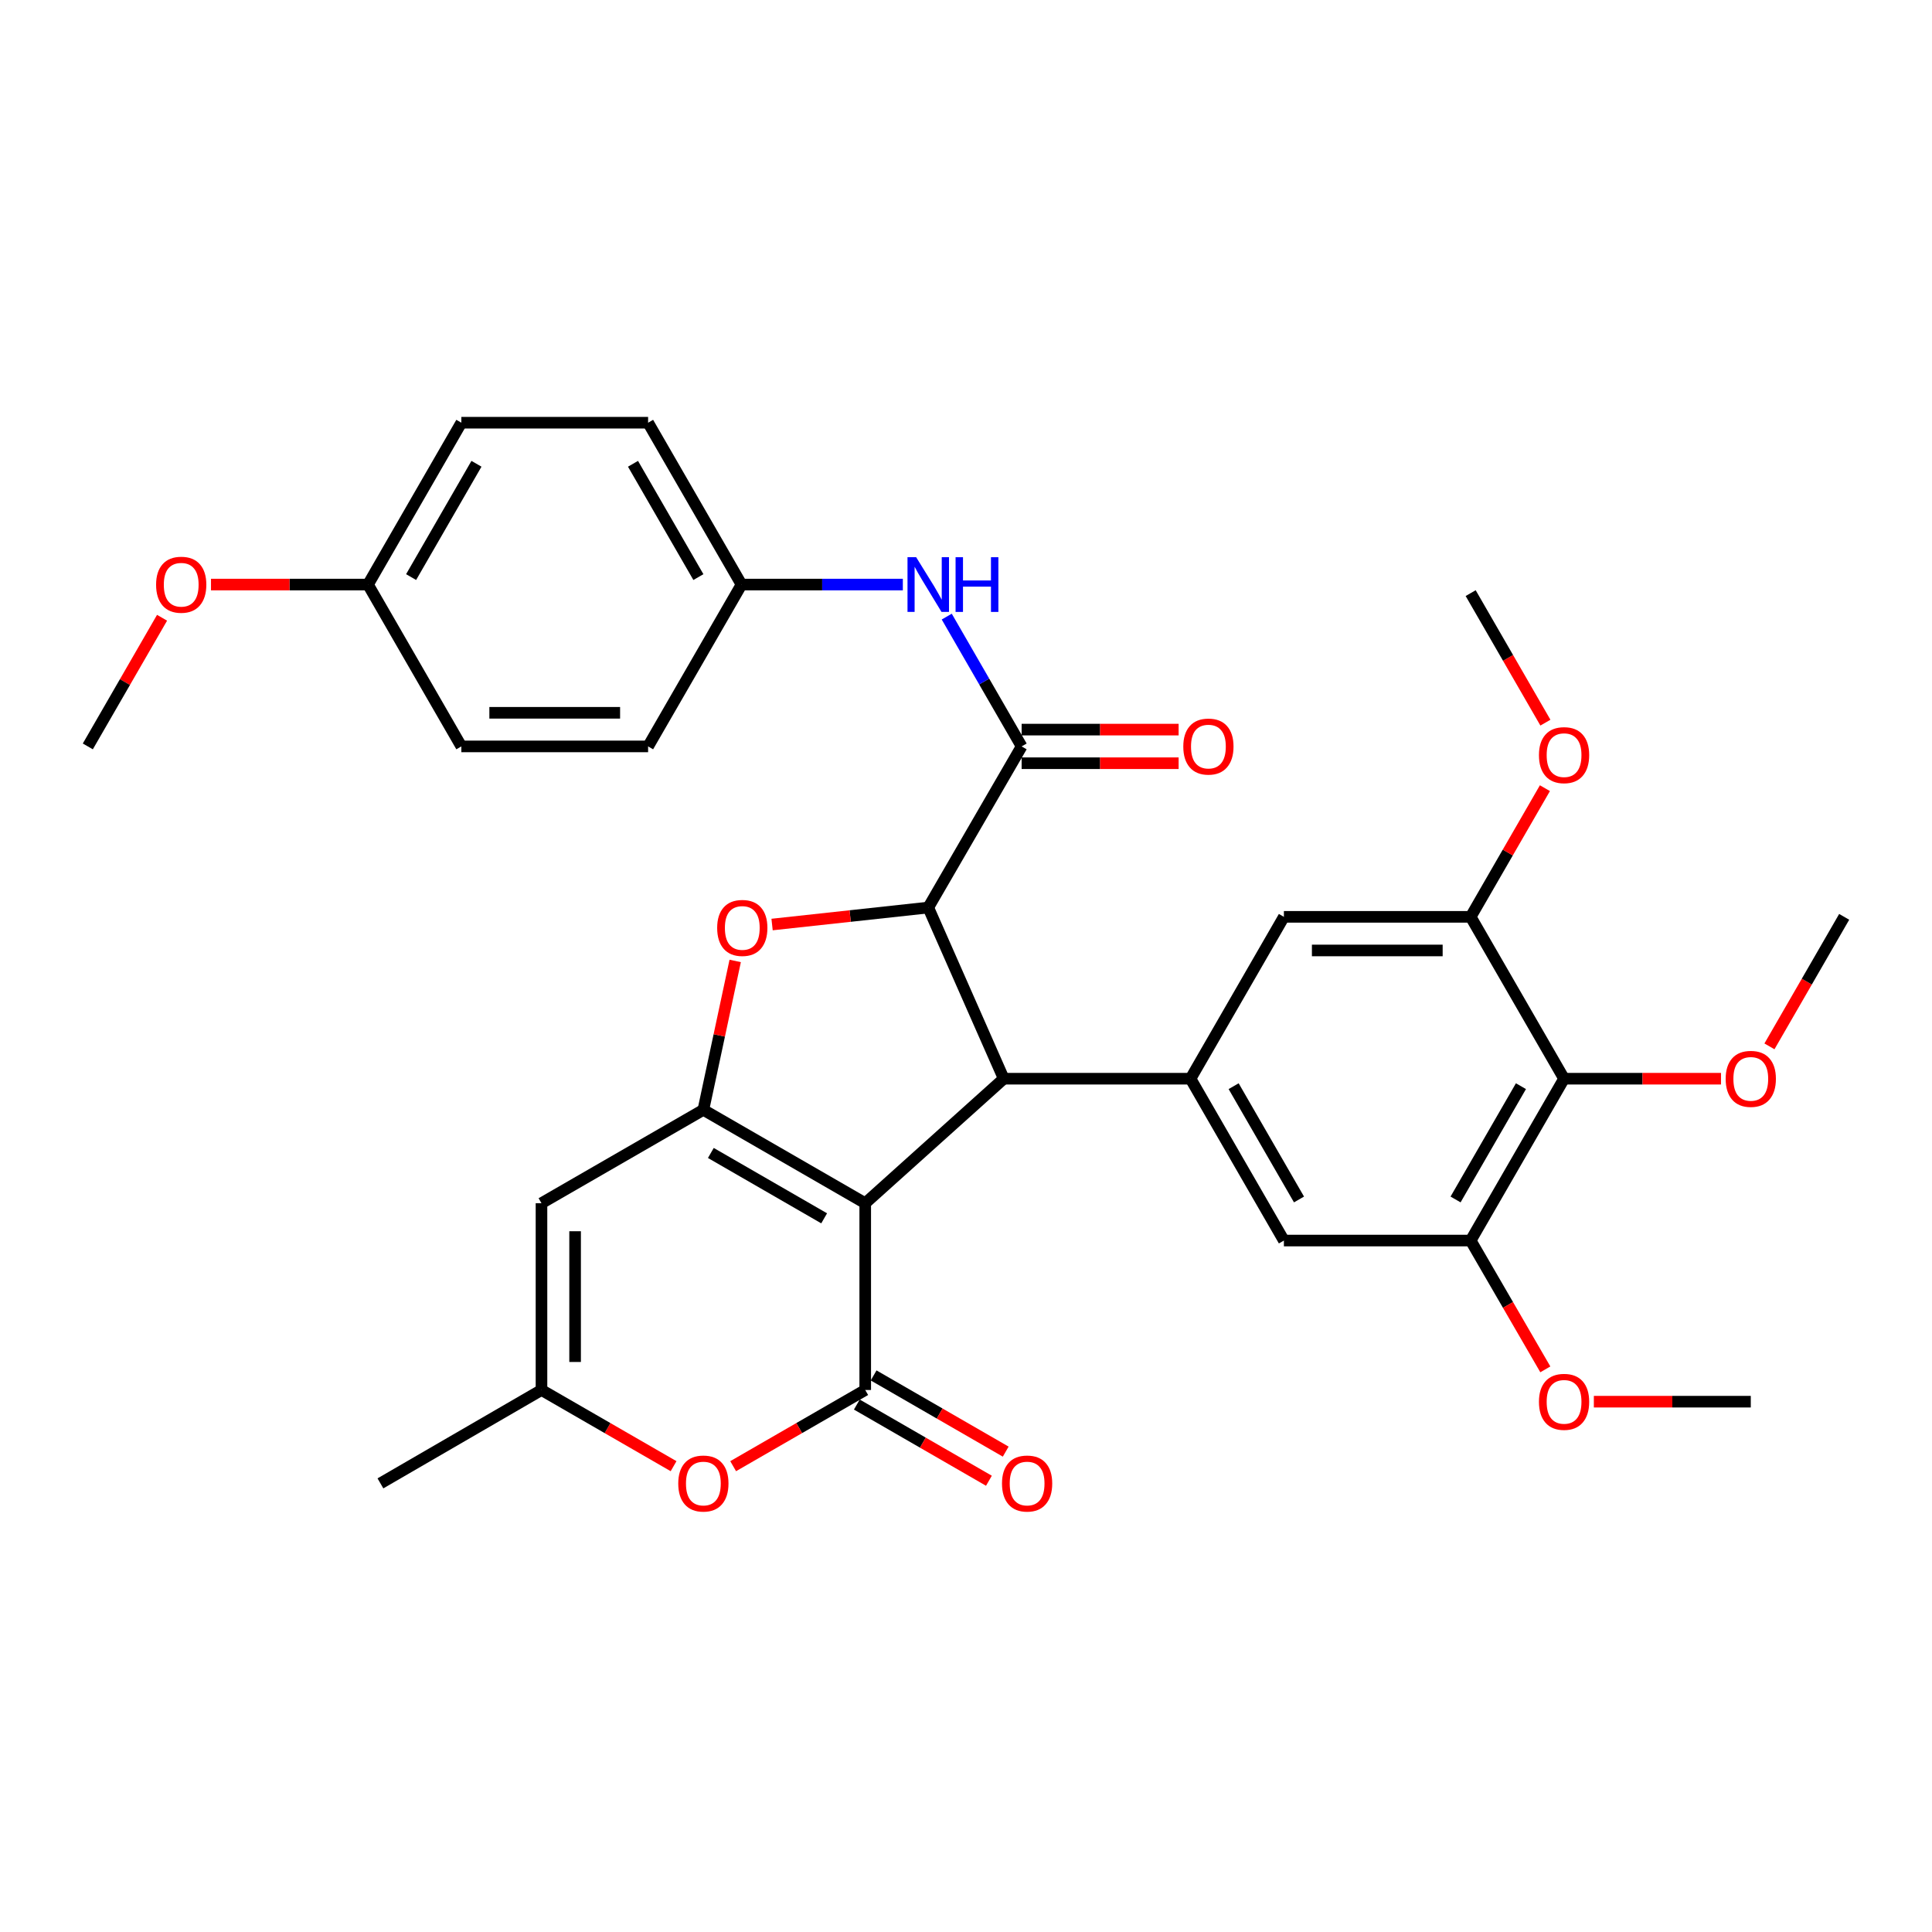 <?xml version='1.0' encoding='iso-8859-1'?>
<svg version='1.1' baseProfile='full'
              xmlns='http://www.w3.org/2000/svg'
                      xmlns:rdkit='http://www.rdkit.org/xml'
                      xmlns:xlink='http://www.w3.org/1999/xlink'
                  xml:space='preserve'
width='1000px' height='1000px' viewBox='0 0 1000 1000'>
<!-- END OF HEADER -->
<rect style='opacity:1.0;fill:#FFFFFF;stroke:none' width='1000' height='1000' x='0' y='0'> </rect>
<path class='bond-0' d='M 447.84,622.783 L 364.061,574.45' style='fill:none;fill-rule:evenodd;stroke:#000000;stroke-width:6px;stroke-linecap:butt;stroke-linejoin:miter;stroke-opacity:1' />
<path class='bond-0' d='M 426.578,630.604 L 367.933,596.772' style='fill:none;fill-rule:evenodd;stroke:#000000;stroke-width:6px;stroke-linecap:butt;stroke-linejoin:miter;stroke-opacity:1' />
<path class='bond-1' d='M 447.84,622.783 L 447.84,719.457' style='fill:none;fill-rule:evenodd;stroke:#000000;stroke-width:6px;stroke-linecap:butt;stroke-linejoin:miter;stroke-opacity:1' />
<path class='bond-2' d='M 447.84,622.783 L 519.536,558.336' style='fill:none;fill-rule:evenodd;stroke:#000000;stroke-width:6px;stroke-linecap:butt;stroke-linejoin:miter;stroke-opacity:1' />
<path class='bond-4' d='M 364.061,574.45 L 372.298,535.916' style='fill:none;fill-rule:evenodd;stroke:#000000;stroke-width:6px;stroke-linecap:butt;stroke-linejoin:miter;stroke-opacity:1' />
<path class='bond-4' d='M 372.298,535.916 L 380.535,497.381' style='fill:none;fill-rule:evenodd;stroke:#FF0000;stroke-width:6px;stroke-linecap:butt;stroke-linejoin:miter;stroke-opacity:1' />
<path class='bond-7' d='M 364.061,574.45 L 280.272,622.783' style='fill:none;fill-rule:evenodd;stroke:#000000;stroke-width:6px;stroke-linecap:butt;stroke-linejoin:miter;stroke-opacity:1' />
<path class='bond-8' d='M 447.84,719.457 L 413.659,739.176' style='fill:none;fill-rule:evenodd;stroke:#000000;stroke-width:6px;stroke-linecap:butt;stroke-linejoin:miter;stroke-opacity:1' />
<path class='bond-8' d='M 413.659,739.176 L 379.479,758.894' style='fill:none;fill-rule:evenodd;stroke:#FF0000;stroke-width:6px;stroke-linecap:butt;stroke-linejoin:miter;stroke-opacity:1' />
<path class='bond-16' d='M 443.493,726.993 L 477.678,746.712' style='fill:none;fill-rule:evenodd;stroke:#000000;stroke-width:6px;stroke-linecap:butt;stroke-linejoin:miter;stroke-opacity:1' />
<path class='bond-16' d='M 477.678,746.712 L 511.863,766.431' style='fill:none;fill-rule:evenodd;stroke:#FF0000;stroke-width:6px;stroke-linecap:butt;stroke-linejoin:miter;stroke-opacity:1' />
<path class='bond-16' d='M 452.187,711.921 L 486.372,731.64' style='fill:none;fill-rule:evenodd;stroke:#000000;stroke-width:6px;stroke-linecap:butt;stroke-linejoin:miter;stroke-opacity:1' />
<path class='bond-16' d='M 486.372,731.64 L 520.557,751.359' style='fill:none;fill-rule:evenodd;stroke:#FF0000;stroke-width:6px;stroke-linecap:butt;stroke-linejoin:miter;stroke-opacity:1' />
<path class='bond-3' d='M 519.536,558.336 L 480.464,469.743' style='fill:none;fill-rule:evenodd;stroke:#000000;stroke-width:6px;stroke-linecap:butt;stroke-linejoin:miter;stroke-opacity:1' />
<path class='bond-6' d='M 519.536,558.336 L 616.21,558.336' style='fill:none;fill-rule:evenodd;stroke:#000000;stroke-width:6px;stroke-linecap:butt;stroke-linejoin:miter;stroke-opacity:1' />
<path class='bond-5' d='M 480.464,469.743 L 528.796,386.341' style='fill:none;fill-rule:evenodd;stroke:#000000;stroke-width:6px;stroke-linecap:butt;stroke-linejoin:miter;stroke-opacity:1' />
<path class='bond-33' d='M 480.464,469.743 L 440.045,474.139' style='fill:none;fill-rule:evenodd;stroke:#000000;stroke-width:6px;stroke-linecap:butt;stroke-linejoin:miter;stroke-opacity:1' />
<path class='bond-33' d='M 440.045,474.139 L 399.626,478.535' style='fill:none;fill-rule:evenodd;stroke:#FF0000;stroke-width:6px;stroke-linecap:butt;stroke-linejoin:miter;stroke-opacity:1' />
<path class='bond-13' d='M 528.796,386.341 L 509.413,352.745' style='fill:none;fill-rule:evenodd;stroke:#000000;stroke-width:6px;stroke-linecap:butt;stroke-linejoin:miter;stroke-opacity:1' />
<path class='bond-13' d='M 509.413,352.745 L 490.029,319.15' style='fill:none;fill-rule:evenodd;stroke:#0000FF;stroke-width:6px;stroke-linecap:butt;stroke-linejoin:miter;stroke-opacity:1' />
<path class='bond-17' d='M 528.796,395.041 L 569.425,395.041' style='fill:none;fill-rule:evenodd;stroke:#000000;stroke-width:6px;stroke-linecap:butt;stroke-linejoin:miter;stroke-opacity:1' />
<path class='bond-17' d='M 569.425,395.041 L 610.054,395.041' style='fill:none;fill-rule:evenodd;stroke:#FF0000;stroke-width:6px;stroke-linecap:butt;stroke-linejoin:miter;stroke-opacity:1' />
<path class='bond-17' d='M 528.796,377.642 L 569.425,377.642' style='fill:none;fill-rule:evenodd;stroke:#000000;stroke-width:6px;stroke-linecap:butt;stroke-linejoin:miter;stroke-opacity:1' />
<path class='bond-17' d='M 569.425,377.642 L 610.054,377.642' style='fill:none;fill-rule:evenodd;stroke:#FF0000;stroke-width:6px;stroke-linecap:butt;stroke-linejoin:miter;stroke-opacity:1' />
<path class='bond-14' d='M 616.21,558.336 L 664.542,474.557' style='fill:none;fill-rule:evenodd;stroke:#000000;stroke-width:6px;stroke-linecap:butt;stroke-linejoin:miter;stroke-opacity:1' />
<path class='bond-15' d='M 616.21,558.336 L 664.542,642.106' style='fill:none;fill-rule:evenodd;stroke:#000000;stroke-width:6px;stroke-linecap:butt;stroke-linejoin:miter;stroke-opacity:1' />
<path class='bond-15' d='M 638.531,562.206 L 672.363,620.845' style='fill:none;fill-rule:evenodd;stroke:#000000;stroke-width:6px;stroke-linecap:butt;stroke-linejoin:miter;stroke-opacity:1' />
<path class='bond-34' d='M 280.272,622.783 L 280.272,719.457' style='fill:none;fill-rule:evenodd;stroke:#000000;stroke-width:6px;stroke-linecap:butt;stroke-linejoin:miter;stroke-opacity:1' />
<path class='bond-34' d='M 297.672,637.284 L 297.672,704.956' style='fill:none;fill-rule:evenodd;stroke:#000000;stroke-width:6px;stroke-linecap:butt;stroke-linejoin:miter;stroke-opacity:1' />
<path class='bond-10' d='M 348.642,758.895 L 314.457,739.176' style='fill:none;fill-rule:evenodd;stroke:#FF0000;stroke-width:6px;stroke-linecap:butt;stroke-linejoin:miter;stroke-opacity:1' />
<path class='bond-10' d='M 314.457,739.176 L 280.272,719.457' style='fill:none;fill-rule:evenodd;stroke:#000000;stroke-width:6px;stroke-linecap:butt;stroke-linejoin:miter;stroke-opacity:1' />
<path class='bond-9' d='M 809.558,558.336 L 761.216,642.106' style='fill:none;fill-rule:evenodd;stroke:#000000;stroke-width:6px;stroke-linecap:butt;stroke-linejoin:miter;stroke-opacity:1' />
<path class='bond-9' d='M 787.237,562.205 L 753.398,620.844' style='fill:none;fill-rule:evenodd;stroke:#000000;stroke-width:6px;stroke-linecap:butt;stroke-linejoin:miter;stroke-opacity:1' />
<path class='bond-19' d='M 809.558,558.336 L 850.173,558.336' style='fill:none;fill-rule:evenodd;stroke:#000000;stroke-width:6px;stroke-linecap:butt;stroke-linejoin:miter;stroke-opacity:1' />
<path class='bond-19' d='M 850.173,558.336 L 890.787,558.336' style='fill:none;fill-rule:evenodd;stroke:#FF0000;stroke-width:6px;stroke-linecap:butt;stroke-linejoin:miter;stroke-opacity:1' />
<path class='bond-35' d='M 809.558,558.336 L 761.216,474.557' style='fill:none;fill-rule:evenodd;stroke:#000000;stroke-width:6px;stroke-linecap:butt;stroke-linejoin:miter;stroke-opacity:1' />
<path class='bond-28' d='M 280.272,719.457 L 196.908,767.789' style='fill:none;fill-rule:evenodd;stroke:#000000;stroke-width:6px;stroke-linecap:butt;stroke-linejoin:miter;stroke-opacity:1' />
<path class='bond-11' d='M 761.216,642.106 L 664.542,642.106' style='fill:none;fill-rule:evenodd;stroke:#000000;stroke-width:6px;stroke-linecap:butt;stroke-linejoin:miter;stroke-opacity:1' />
<path class='bond-21' d='M 761.216,642.106 L 780.539,675.442' style='fill:none;fill-rule:evenodd;stroke:#000000;stroke-width:6px;stroke-linecap:butt;stroke-linejoin:miter;stroke-opacity:1' />
<path class='bond-21' d='M 780.539,675.442 L 799.861,708.778' style='fill:none;fill-rule:evenodd;stroke:#FF0000;stroke-width:6px;stroke-linecap:butt;stroke-linejoin:miter;stroke-opacity:1' />
<path class='bond-12' d='M 761.216,474.557 L 664.542,474.557' style='fill:none;fill-rule:evenodd;stroke:#000000;stroke-width:6px;stroke-linecap:butt;stroke-linejoin:miter;stroke-opacity:1' />
<path class='bond-12' d='M 746.715,491.957 L 679.043,491.957' style='fill:none;fill-rule:evenodd;stroke:#000000;stroke-width:6px;stroke-linecap:butt;stroke-linejoin:miter;stroke-opacity:1' />
<path class='bond-20' d='M 761.216,474.557 L 780.431,441.257' style='fill:none;fill-rule:evenodd;stroke:#000000;stroke-width:6px;stroke-linecap:butt;stroke-linejoin:miter;stroke-opacity:1' />
<path class='bond-20' d='M 780.431,441.257 L 799.646,407.956' style='fill:none;fill-rule:evenodd;stroke:#FF0000;stroke-width:6px;stroke-linecap:butt;stroke-linejoin:miter;stroke-opacity:1' />
<path class='bond-18' d='M 467.308,302.572 L 425.559,302.572' style='fill:none;fill-rule:evenodd;stroke:#0000FF;stroke-width:6px;stroke-linecap:butt;stroke-linejoin:miter;stroke-opacity:1' />
<path class='bond-18' d='M 425.559,302.572 L 383.809,302.572' style='fill:none;fill-rule:evenodd;stroke:#000000;stroke-width:6px;stroke-linecap:butt;stroke-linejoin:miter;stroke-opacity:1' />
<path class='bond-23' d='M 383.809,302.572 L 335.458,386.341' style='fill:none;fill-rule:evenodd;stroke:#000000;stroke-width:6px;stroke-linecap:butt;stroke-linejoin:miter;stroke-opacity:1' />
<path class='bond-24' d='M 383.809,302.572 L 335.458,218.793' style='fill:none;fill-rule:evenodd;stroke:#000000;stroke-width:6px;stroke-linecap:butt;stroke-linejoin:miter;stroke-opacity:1' />
<path class='bond-24' d='M 361.487,298.702 L 327.641,240.057' style='fill:none;fill-rule:evenodd;stroke:#000000;stroke-width:6px;stroke-linecap:butt;stroke-linejoin:miter;stroke-opacity:1' />
<path class='bond-29' d='M 915.862,541.598 L 935.204,508.078' style='fill:none;fill-rule:evenodd;stroke:#FF0000;stroke-width:6px;stroke-linecap:butt;stroke-linejoin:miter;stroke-opacity:1' />
<path class='bond-29' d='M 935.204,508.078 L 954.545,474.557' style='fill:none;fill-rule:evenodd;stroke:#000000;stroke-width:6px;stroke-linecap:butt;stroke-linejoin:miter;stroke-opacity:1' />
<path class='bond-31' d='M 799.9,374.04 L 780.558,340.52' style='fill:none;fill-rule:evenodd;stroke:#FF0000;stroke-width:6px;stroke-linecap:butt;stroke-linejoin:miter;stroke-opacity:1' />
<path class='bond-31' d='M 780.558,340.52 L 761.216,306.999' style='fill:none;fill-rule:evenodd;stroke:#000000;stroke-width:6px;stroke-linecap:butt;stroke-linejoin:miter;stroke-opacity:1' />
<path class='bond-30' d='M 824.975,725.508 L 865.589,725.508' style='fill:none;fill-rule:evenodd;stroke:#FF0000;stroke-width:6px;stroke-linecap:butt;stroke-linejoin:miter;stroke-opacity:1' />
<path class='bond-30' d='M 865.589,725.508 L 906.204,725.508' style='fill:none;fill-rule:evenodd;stroke:#000000;stroke-width:6px;stroke-linecap:butt;stroke-linejoin:miter;stroke-opacity:1' />
<path class='bond-22' d='M 190.471,302.572 L 238.793,218.793' style='fill:none;fill-rule:evenodd;stroke:#000000;stroke-width:6px;stroke-linecap:butt;stroke-linejoin:miter;stroke-opacity:1' />
<path class='bond-22' d='M 212.791,298.698 L 246.617,240.053' style='fill:none;fill-rule:evenodd;stroke:#000000;stroke-width:6px;stroke-linecap:butt;stroke-linejoin:miter;stroke-opacity:1' />
<path class='bond-27' d='M 190.471,302.572 L 149.842,302.572' style='fill:none;fill-rule:evenodd;stroke:#000000;stroke-width:6px;stroke-linecap:butt;stroke-linejoin:miter;stroke-opacity:1' />
<path class='bond-27' d='M 149.842,302.572 L 109.213,302.572' style='fill:none;fill-rule:evenodd;stroke:#FF0000;stroke-width:6px;stroke-linecap:butt;stroke-linejoin:miter;stroke-opacity:1' />
<path class='bond-36' d='M 190.471,302.572 L 238.793,386.341' style='fill:none;fill-rule:evenodd;stroke:#000000;stroke-width:6px;stroke-linecap:butt;stroke-linejoin:miter;stroke-opacity:1' />
<path class='bond-26' d='M 335.458,386.341 L 238.793,386.341' style='fill:none;fill-rule:evenodd;stroke:#000000;stroke-width:6px;stroke-linecap:butt;stroke-linejoin:miter;stroke-opacity:1' />
<path class='bond-26' d='M 320.958,368.942 L 253.293,368.942' style='fill:none;fill-rule:evenodd;stroke:#000000;stroke-width:6px;stroke-linecap:butt;stroke-linejoin:miter;stroke-opacity:1' />
<path class='bond-25' d='M 335.458,218.793 L 238.793,218.793' style='fill:none;fill-rule:evenodd;stroke:#000000;stroke-width:6px;stroke-linecap:butt;stroke-linejoin:miter;stroke-opacity:1' />
<path class='bond-32' d='M 83.883,319.75 L 64.669,353.046' style='fill:none;fill-rule:evenodd;stroke:#FF0000;stroke-width:6px;stroke-linecap:butt;stroke-linejoin:miter;stroke-opacity:1' />
<path class='bond-32' d='M 64.669,353.046 L 45.455,386.341' style='fill:none;fill-rule:evenodd;stroke:#000000;stroke-width:6px;stroke-linecap:butt;stroke-linejoin:miter;stroke-opacity:1' />
<path  class='atom-5' d='M 371.206 480.292
Q 371.206 473.492, 374.566 469.692
Q 377.926 465.892, 384.206 465.892
Q 390.486 465.892, 393.846 469.692
Q 397.206 473.492, 397.206 480.292
Q 397.206 487.172, 393.806 491.092
Q 390.406 494.972, 384.206 494.972
Q 377.966 494.972, 374.566 491.092
Q 371.206 487.212, 371.206 480.292
M 384.206 491.772
Q 388.526 491.772, 390.846 488.892
Q 393.206 485.972, 393.206 480.292
Q 393.206 474.732, 390.846 471.932
Q 388.526 469.092, 384.206 469.092
Q 379.886 469.092, 377.526 471.892
Q 375.206 474.692, 375.206 480.292
Q 375.206 486.012, 377.526 488.892
Q 379.886 491.772, 384.206 491.772
' fill='#FF0000'/>
<path  class='atom-9' d='M 351.061 767.869
Q 351.061 761.069, 354.421 757.269
Q 357.781 753.469, 364.061 753.469
Q 370.341 753.469, 373.701 757.269
Q 377.061 761.069, 377.061 767.869
Q 377.061 774.749, 373.661 778.669
Q 370.261 782.549, 364.061 782.549
Q 357.821 782.549, 354.421 778.669
Q 351.061 774.789, 351.061 767.869
M 364.061 779.349
Q 368.381 779.349, 370.701 776.469
Q 373.061 773.549, 373.061 767.869
Q 373.061 762.309, 370.701 759.509
Q 368.381 756.669, 364.061 756.669
Q 359.741 756.669, 357.381 759.469
Q 355.061 762.269, 355.061 767.869
Q 355.061 773.589, 357.381 776.469
Q 359.741 779.349, 364.061 779.349
' fill='#FF0000'/>
<path  class='atom-14' d='M 474.204 288.412
L 483.484 303.412
Q 484.404 304.892, 485.884 307.572
Q 487.364 310.252, 487.444 310.412
L 487.444 288.412
L 491.204 288.412
L 491.204 316.732
L 487.324 316.732
L 477.364 300.332
Q 476.204 298.412, 474.964 296.212
Q 473.764 294.012, 473.404 293.332
L 473.404 316.732
L 469.724 316.732
L 469.724 288.412
L 474.204 288.412
' fill='#0000FF'/>
<path  class='atom-14' d='M 494.604 288.412
L 498.444 288.412
L 498.444 300.452
L 512.924 300.452
L 512.924 288.412
L 516.764 288.412
L 516.764 316.732
L 512.924 316.732
L 512.924 303.652
L 498.444 303.652
L 498.444 316.732
L 494.604 316.732
L 494.604 288.412
' fill='#0000FF'/>
<path  class='atom-17' d='M 518.629 767.869
Q 518.629 761.069, 521.989 757.269
Q 525.349 753.469, 531.629 753.469
Q 537.909 753.469, 541.269 757.269
Q 544.629 761.069, 544.629 767.869
Q 544.629 774.749, 541.229 778.669
Q 537.829 782.549, 531.629 782.549
Q 525.389 782.549, 521.989 778.669
Q 518.629 774.789, 518.629 767.869
M 531.629 779.349
Q 535.949 779.349, 538.269 776.469
Q 540.629 773.549, 540.629 767.869
Q 540.629 762.309, 538.269 759.509
Q 535.949 756.669, 531.629 756.669
Q 527.309 756.669, 524.949 759.469
Q 522.629 762.269, 522.629 767.869
Q 522.629 773.589, 524.949 776.469
Q 527.309 779.349, 531.629 779.349
' fill='#FF0000'/>
<path  class='atom-18' d='M 612.471 386.421
Q 612.471 379.621, 615.831 375.821
Q 619.191 372.021, 625.471 372.021
Q 631.751 372.021, 635.111 375.821
Q 638.471 379.621, 638.471 386.421
Q 638.471 393.301, 635.071 397.221
Q 631.671 401.101, 625.471 401.101
Q 619.231 401.101, 615.831 397.221
Q 612.471 393.341, 612.471 386.421
M 625.471 397.901
Q 629.791 397.901, 632.111 395.021
Q 634.471 392.101, 634.471 386.421
Q 634.471 380.861, 632.111 378.061
Q 629.791 375.221, 625.471 375.221
Q 621.151 375.221, 618.791 378.021
Q 616.471 380.821, 616.471 386.421
Q 616.471 392.141, 618.791 395.021
Q 621.151 397.901, 625.471 397.901
' fill='#FF0000'/>
<path  class='atom-20' d='M 893.204 558.416
Q 893.204 551.616, 896.564 547.816
Q 899.924 544.016, 906.204 544.016
Q 912.484 544.016, 915.844 547.816
Q 919.204 551.616, 919.204 558.416
Q 919.204 565.296, 915.804 569.216
Q 912.404 573.096, 906.204 573.096
Q 899.964 573.096, 896.564 569.216
Q 893.204 565.336, 893.204 558.416
M 906.204 569.896
Q 910.524 569.896, 912.844 567.016
Q 915.204 564.096, 915.204 558.416
Q 915.204 552.856, 912.844 550.056
Q 910.524 547.216, 906.204 547.216
Q 901.884 547.216, 899.524 550.016
Q 897.204 552.816, 897.204 558.416
Q 897.204 564.136, 899.524 567.016
Q 901.884 569.896, 906.204 569.896
' fill='#FF0000'/>
<path  class='atom-21' d='M 796.558 390.858
Q 796.558 384.058, 799.918 380.258
Q 803.278 376.458, 809.558 376.458
Q 815.838 376.458, 819.198 380.258
Q 822.558 384.058, 822.558 390.858
Q 822.558 397.738, 819.158 401.658
Q 815.758 405.538, 809.558 405.538
Q 803.318 405.538, 799.918 401.658
Q 796.558 397.778, 796.558 390.858
M 809.558 402.338
Q 813.878 402.338, 816.198 399.458
Q 818.558 396.538, 818.558 390.858
Q 818.558 385.298, 816.198 382.498
Q 813.878 379.658, 809.558 379.658
Q 805.238 379.658, 802.878 382.458
Q 800.558 385.258, 800.558 390.858
Q 800.558 396.578, 802.878 399.458
Q 805.238 402.338, 809.558 402.338
' fill='#FF0000'/>
<path  class='atom-22' d='M 796.558 725.588
Q 796.558 718.788, 799.918 714.988
Q 803.278 711.188, 809.558 711.188
Q 815.838 711.188, 819.198 714.988
Q 822.558 718.788, 822.558 725.588
Q 822.558 732.468, 819.158 736.388
Q 815.758 740.268, 809.558 740.268
Q 803.318 740.268, 799.918 736.388
Q 796.558 732.508, 796.558 725.588
M 809.558 737.068
Q 813.878 737.068, 816.198 734.188
Q 818.558 731.268, 818.558 725.588
Q 818.558 720.028, 816.198 717.228
Q 813.878 714.388, 809.558 714.388
Q 805.238 714.388, 802.878 717.188
Q 800.558 719.988, 800.558 725.588
Q 800.558 731.308, 802.878 734.188
Q 805.238 737.068, 809.558 737.068
' fill='#FF0000'/>
<path  class='atom-28' d='M 80.796 302.652
Q 80.796 295.852, 84.156 292.052
Q 87.516 288.252, 93.796 288.252
Q 100.076 288.252, 103.436 292.052
Q 106.796 295.852, 106.796 302.652
Q 106.796 309.532, 103.396 313.452
Q 99.996 317.332, 93.796 317.332
Q 87.556 317.332, 84.156 313.452
Q 80.796 309.572, 80.796 302.652
M 93.796 314.132
Q 98.117 314.132, 100.436 311.252
Q 102.796 308.332, 102.796 302.652
Q 102.796 297.092, 100.436 294.292
Q 98.117 291.452, 93.796 291.452
Q 89.477 291.452, 87.117 294.252
Q 84.796 297.052, 84.796 302.652
Q 84.796 308.372, 87.117 311.252
Q 89.477 314.132, 93.796 314.132
' fill='#FF0000'/>
</svg>

